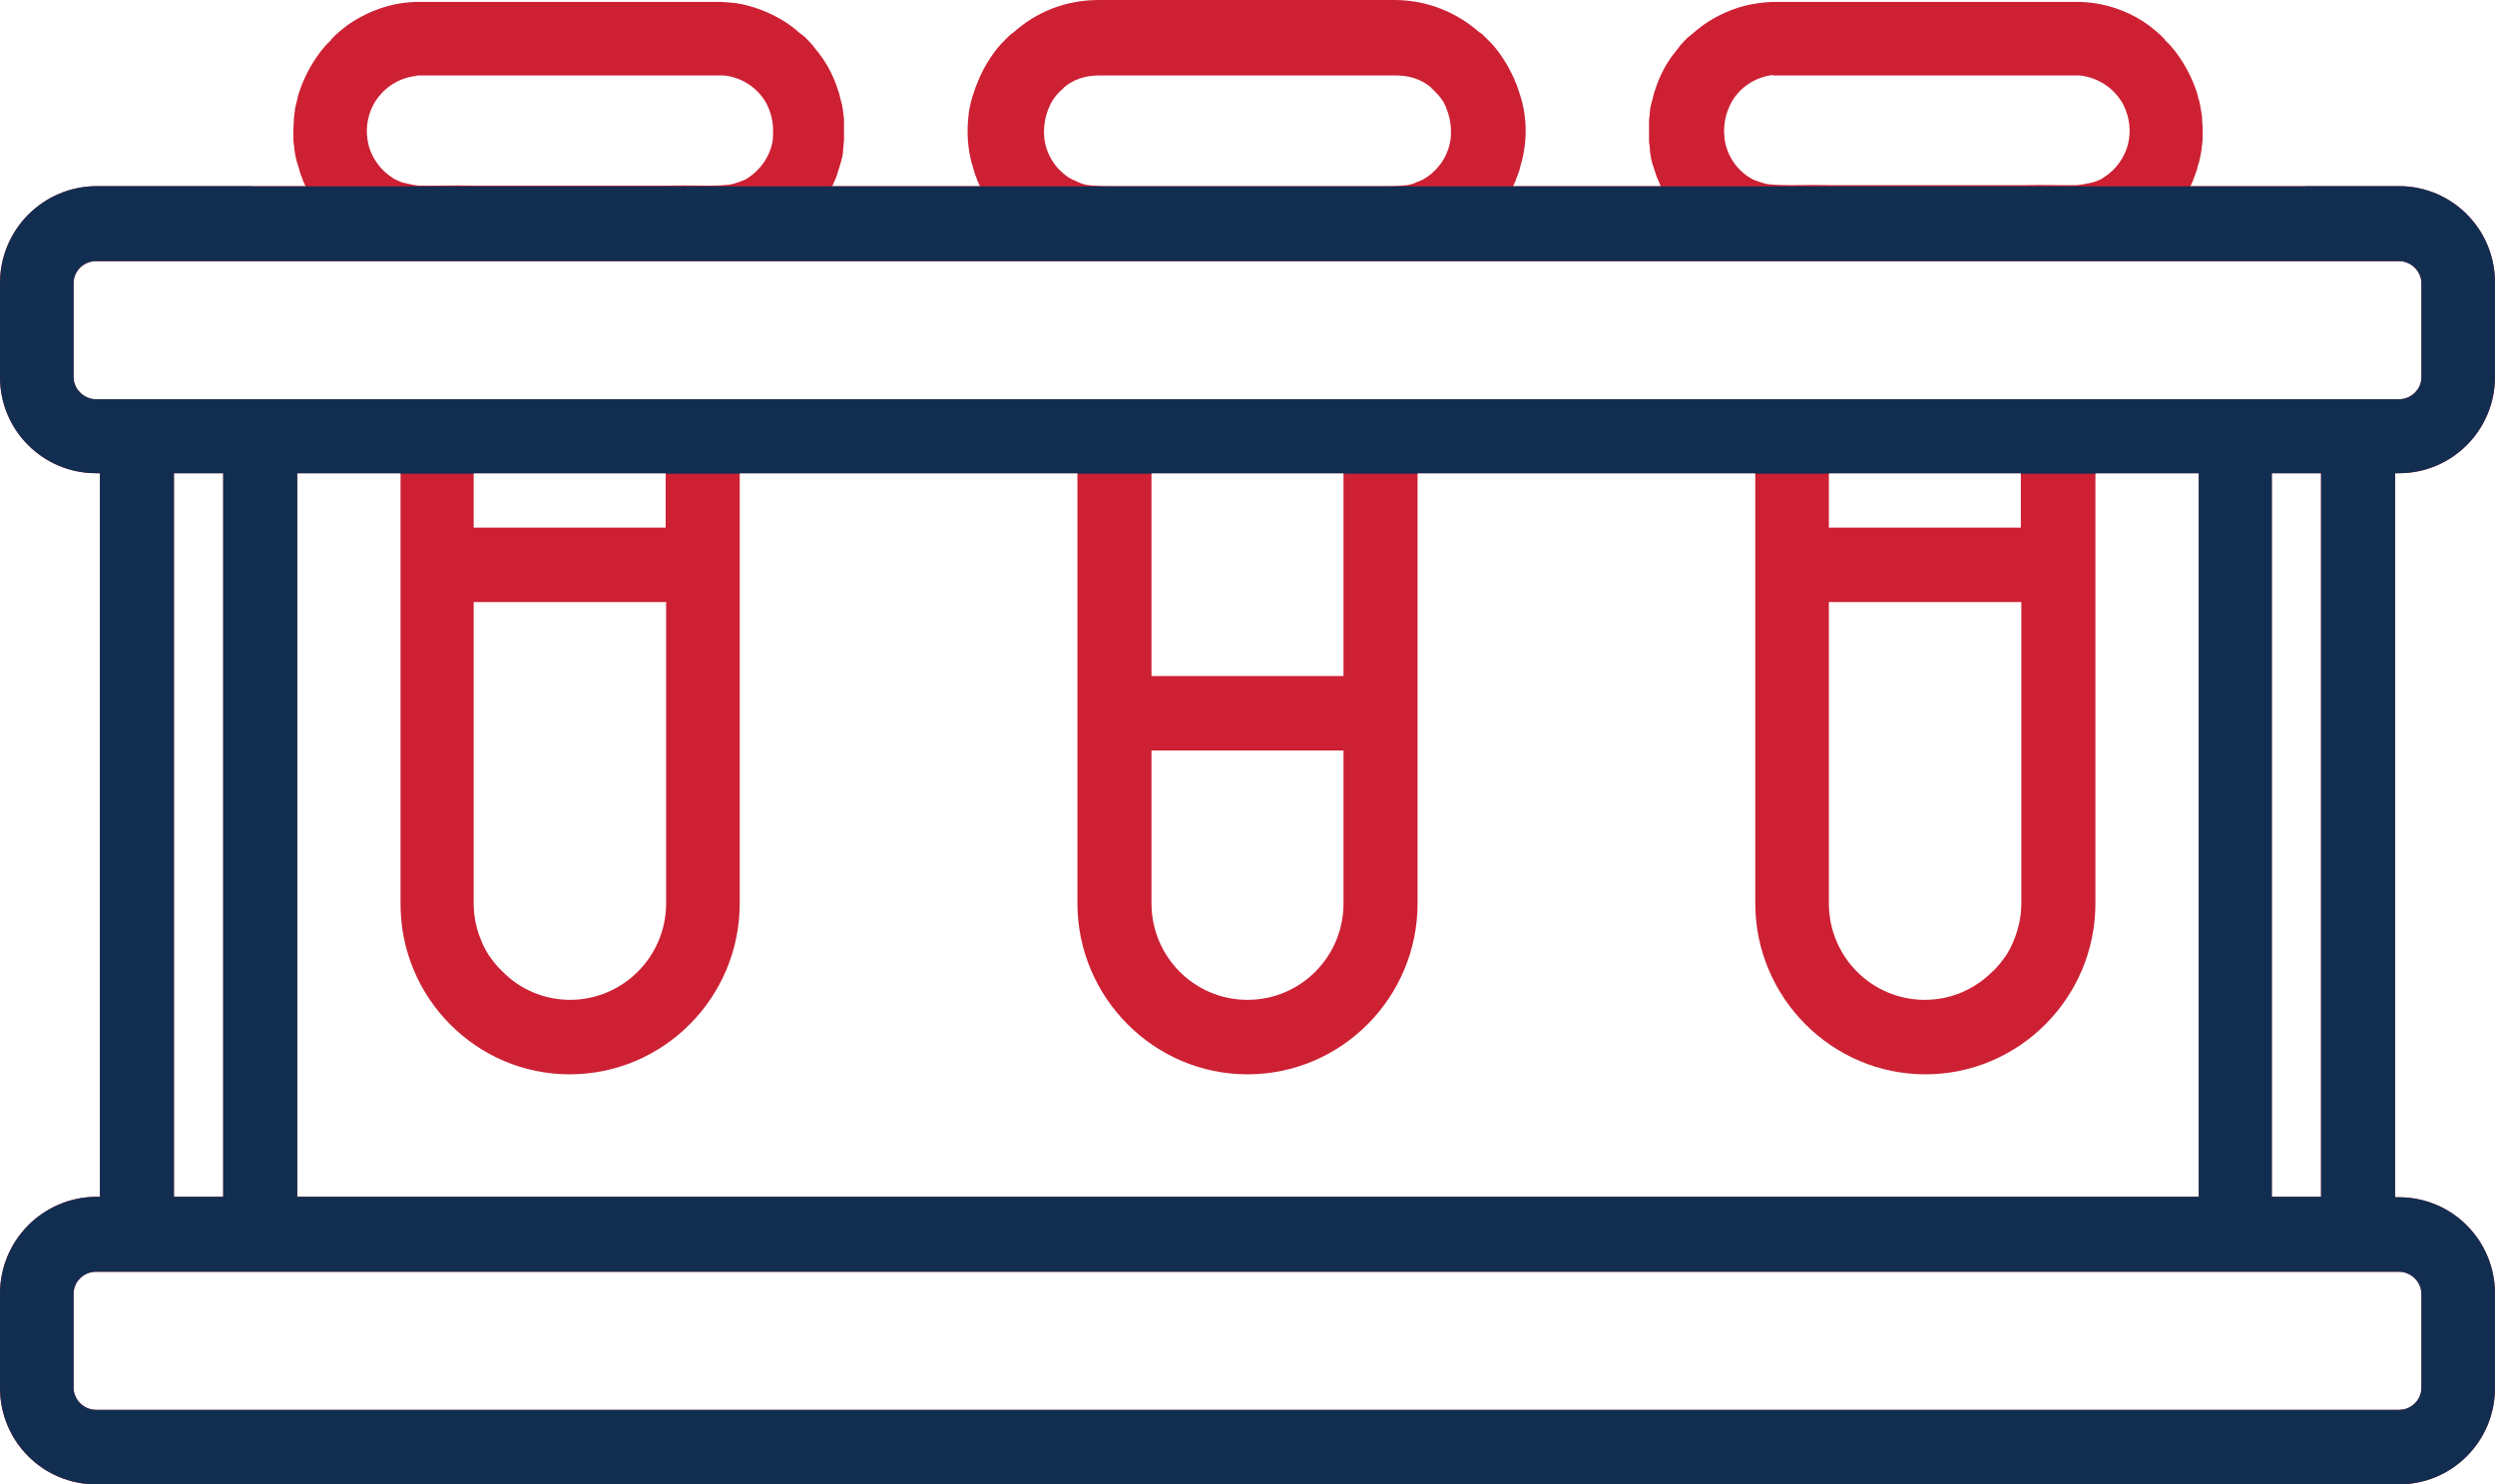 <svg xmlns="http://www.w3.org/2000/svg" width="79" height="47" viewBox="0 0 79 47" fill="none"><path fill-rule="evenodd" clip-rule="evenodd" d="M75.96 14.984C77.642 14.984 79 13.619 79 11.928V8.95C79 7.259 77.642 5.894 75.96 5.894H69.356C69.372 5.863 69.387 5.828 69.403 5.794L69.403 5.793C69.418 5.758 69.434 5.724 69.449 5.693V5.677C69.468 5.64 69.481 5.602 69.495 5.561C69.504 5.534 69.514 5.506 69.526 5.476C69.557 5.398 69.573 5.336 69.588 5.258L69.634 5.119C69.665 4.979 69.696 4.84 69.711 4.7C69.727 4.591 69.742 4.467 69.742 4.343V4.126V4.111C69.742 4.017 69.742 3.924 69.727 3.831V3.816V3.769C69.727 3.692 69.711 3.599 69.696 3.521C69.688 3.49 69.684 3.459 69.68 3.428L69.68 3.428C69.677 3.397 69.673 3.366 69.665 3.335C69.665 3.327 69.661 3.316 69.657 3.304L69.657 3.304L69.657 3.304C69.653 3.292 69.65 3.281 69.65 3.273C69.65 3.236 69.64 3.209 69.628 3.176L69.628 3.176C69.625 3.167 69.622 3.158 69.619 3.149C69.611 3.11 69.6 3.071 69.588 3.033C69.576 2.994 69.565 2.955 69.557 2.916C69.403 2.451 69.171 2.017 68.878 1.629C68.855 1.598 68.828 1.567 68.801 1.536C68.774 1.505 68.747 1.474 68.724 1.443L68.631 1.349L68.554 1.272C68.545 1.263 68.541 1.259 68.54 1.255C68.539 1.251 68.539 1.248 68.539 1.241L68.415 1.117C68.392 1.094 68.369 1.074 68.346 1.055L68.346 1.055C68.323 1.035 68.299 1.016 68.276 0.993L68.045 0.807C67.536 0.434 66.934 0.186 66.27 0.093C66.247 0.093 66.22 0.089 66.193 0.085C66.166 0.081 66.139 0.078 66.116 0.078C66.078 0.078 66.043 0.074 66.008 0.07L66.008 0.07L66.008 0.07C65.974 0.066 65.939 0.062 65.9 0.062H65.684H56.288H56.072C56.033 0.062 55.998 0.066 55.964 0.07C55.929 0.074 55.894 0.078 55.855 0.078C55.578 0.109 55.315 0.155 55.069 0.233C55.038 0.24 55.007 0.252 54.976 0.264C54.945 0.275 54.914 0.287 54.883 0.295C54.513 0.434 54.158 0.62 53.85 0.853C53.827 0.876 53.8 0.896 53.773 0.915L53.773 0.915L53.772 0.915C53.745 0.935 53.718 0.954 53.695 0.977L53.68 0.993C53.664 1.008 53.649 1.02 53.634 1.032C53.618 1.043 53.603 1.055 53.587 1.07C53.572 1.078 53.56 1.09 53.549 1.101C53.537 1.113 53.526 1.125 53.51 1.132C53.495 1.148 53.479 1.163 53.448 1.179L53.356 1.272L53.34 1.287C53.248 1.381 53.171 1.474 53.094 1.582C53.07 1.605 53.051 1.633 53.032 1.66C53.013 1.687 52.993 1.714 52.97 1.737C52.739 2.048 52.553 2.404 52.43 2.777C52.422 2.808 52.411 2.839 52.399 2.87C52.388 2.901 52.376 2.932 52.368 2.963L52.322 3.149C52.314 3.18 52.307 3.207 52.299 3.234C52.291 3.261 52.283 3.288 52.276 3.319C52.26 3.382 52.245 3.444 52.245 3.506C52.245 3.527 52.242 3.549 52.238 3.572V3.572C52.234 3.599 52.23 3.627 52.23 3.661C52.23 3.682 52.226 3.704 52.223 3.727V3.727C52.218 3.754 52.214 3.783 52.214 3.816V3.831V3.847V3.909V4.017V4.111V4.142V4.297V4.436C52.214 4.498 52.214 4.545 52.23 4.607C52.23 4.63 52.233 4.657 52.237 4.684C52.241 4.712 52.245 4.739 52.245 4.762V4.809C52.253 4.84 52.257 4.871 52.26 4.902C52.264 4.933 52.268 4.964 52.276 4.995V5.01C52.276 5.026 52.276 5.041 52.291 5.057L52.291 5.057C52.307 5.134 52.322 5.212 52.353 5.274C52.368 5.336 52.384 5.398 52.415 5.46C52.415 5.478 52.42 5.491 52.424 5.502C52.427 5.509 52.43 5.516 52.43 5.522C52.438 5.545 52.446 5.565 52.453 5.584C52.461 5.604 52.469 5.623 52.476 5.646C52.476 5.654 52.48 5.658 52.484 5.662C52.488 5.666 52.492 5.669 52.492 5.677C52.499 5.693 52.507 5.712 52.515 5.731L52.515 5.732L52.515 5.732C52.523 5.751 52.53 5.77 52.538 5.786C52.546 5.801 52.553 5.821 52.561 5.84L52.561 5.84L52.561 5.84C52.569 5.86 52.577 5.879 52.584 5.894H47.909C47.925 5.863 47.94 5.828 47.956 5.794C47.971 5.759 47.986 5.724 48.002 5.693V5.677C48.02 5.64 48.033 5.602 48.048 5.561C48.057 5.534 48.067 5.506 48.079 5.476C48.11 5.398 48.125 5.336 48.141 5.258C48.148 5.22 48.16 5.185 48.172 5.15C48.183 5.115 48.195 5.08 48.202 5.041C48.326 4.514 48.341 3.986 48.249 3.475C48.241 3.436 48.233 3.401 48.225 3.366C48.218 3.331 48.21 3.296 48.202 3.257C48.195 3.226 48.187 3.199 48.179 3.172C48.172 3.145 48.164 3.118 48.156 3.087L48.11 2.947C48.102 2.916 48.09 2.885 48.079 2.854C48.067 2.823 48.056 2.792 48.048 2.761C48.033 2.699 48.002 2.637 47.971 2.575C47.956 2.513 47.925 2.451 47.894 2.389C47.724 2.032 47.508 1.691 47.246 1.396L47.107 1.256L46.968 1.117L46.953 1.101C46.937 1.086 46.922 1.07 46.891 1.055C46.875 1.039 46.86 1.024 46.844 1.024C46.135 0.403 45.209 0 44.144 0H41.66H37.34H34.794C33.729 0 32.803 0.388 32.094 1.024C32.086 1.032 32.078 1.035 32.071 1.039C32.063 1.043 32.055 1.047 32.047 1.055C32.032 1.07 32.017 1.086 31.986 1.101L31.97 1.117L31.831 1.256L31.693 1.396C31.43 1.691 31.214 2.032 31.044 2.389C31.029 2.42 31.017 2.451 31.006 2.482C30.994 2.513 30.983 2.544 30.967 2.575C30.952 2.606 30.94 2.637 30.929 2.668C30.917 2.699 30.906 2.73 30.89 2.761C30.883 2.792 30.871 2.823 30.859 2.854C30.848 2.885 30.836 2.916 30.828 2.947L30.782 3.087C30.774 3.118 30.767 3.145 30.759 3.172L30.759 3.172C30.751 3.199 30.744 3.226 30.736 3.257C30.728 3.296 30.721 3.331 30.713 3.366L30.713 3.366C30.705 3.401 30.697 3.436 30.69 3.475C30.613 3.986 30.613 4.514 30.736 5.041C30.751 5.119 30.767 5.181 30.798 5.258C30.805 5.297 30.817 5.332 30.828 5.367C30.84 5.402 30.852 5.437 30.859 5.476C30.87 5.519 30.889 5.563 30.909 5.612L30.909 5.612C30.918 5.632 30.927 5.654 30.936 5.677V5.693C30.952 5.724 30.967 5.759 30.983 5.794C30.998 5.828 31.014 5.863 31.029 5.894H26.354C26.362 5.879 26.369 5.859 26.377 5.84C26.385 5.821 26.392 5.801 26.4 5.786C26.408 5.77 26.416 5.751 26.423 5.732C26.431 5.712 26.439 5.693 26.447 5.677C26.447 5.669 26.45 5.666 26.454 5.662C26.458 5.658 26.462 5.654 26.462 5.646C26.47 5.623 26.477 5.604 26.485 5.584L26.485 5.584C26.493 5.565 26.5 5.545 26.508 5.522C26.508 5.514 26.512 5.503 26.516 5.491C26.52 5.479 26.524 5.468 26.524 5.46C26.531 5.429 26.543 5.398 26.555 5.367C26.566 5.336 26.578 5.305 26.585 5.274C26.595 5.228 26.609 5.182 26.623 5.139L26.623 5.139C26.632 5.11 26.641 5.082 26.647 5.057C26.647 5.049 26.651 5.037 26.655 5.026L26.655 5.026L26.655 5.026C26.659 5.014 26.663 5.002 26.663 4.995C26.678 4.933 26.693 4.871 26.693 4.809V4.762C26.693 4.739 26.697 4.712 26.701 4.684C26.705 4.657 26.709 4.63 26.709 4.607C26.709 4.574 26.713 4.54 26.717 4.51C26.721 4.483 26.724 4.458 26.724 4.436V4.297V4.142V4.111V4.017V3.909V3.847V3.831V3.816V3.816C26.724 3.769 26.724 3.707 26.709 3.661C26.709 3.639 26.706 3.618 26.702 3.594C26.698 3.568 26.693 3.539 26.693 3.506C26.686 3.475 26.682 3.444 26.678 3.413C26.674 3.382 26.67 3.35 26.663 3.319C26.655 3.288 26.647 3.261 26.639 3.234L26.639 3.234C26.632 3.207 26.624 3.18 26.616 3.149L26.57 2.963C26.562 2.932 26.551 2.901 26.539 2.87C26.527 2.839 26.516 2.808 26.508 2.777C26.385 2.404 26.2 2.048 25.968 1.737C25.937 1.691 25.891 1.629 25.845 1.582C25.768 1.474 25.69 1.381 25.598 1.287L25.582 1.272L25.49 1.179C25.474 1.163 25.459 1.148 25.428 1.132C25.397 1.101 25.382 1.086 25.351 1.07C25.335 1.055 25.32 1.043 25.305 1.032L25.305 1.032C25.289 1.02 25.274 1.008 25.258 0.993C25.243 0.993 25.243 0.977 25.243 0.977C25.22 0.954 25.193 0.935 25.166 0.915C25.139 0.896 25.112 0.876 25.089 0.853C24.78 0.62 24.425 0.434 24.055 0.295C24.024 0.287 23.993 0.275 23.962 0.264C23.931 0.252 23.901 0.24 23.87 0.233C23.623 0.155 23.36 0.093 23.083 0.078C23.044 0.078 23.009 0.074 22.975 0.07C22.94 0.066 22.905 0.062 22.867 0.062H22.651H13.347H13.131C13.092 0.062 13.057 0.066 13.023 0.07C12.988 0.074 12.953 0.078 12.915 0.078C12.892 0.078 12.864 0.081 12.838 0.085C12.81 0.089 12.784 0.093 12.76 0.093C12.097 0.186 11.495 0.45 10.986 0.807L10.755 0.993C10.731 1.016 10.708 1.035 10.685 1.055C10.662 1.074 10.639 1.094 10.616 1.117L10.492 1.241C10.492 1.249 10.488 1.253 10.485 1.256C10.481 1.26 10.477 1.264 10.477 1.272L10.4 1.349L10.307 1.443C10.284 1.474 10.257 1.505 10.23 1.536C10.203 1.567 10.176 1.598 10.153 1.629C9.86 2.017 9.628 2.451 9.474 2.916C9.443 2.994 9.428 3.071 9.412 3.149C9.404 3.172 9.401 3.191 9.397 3.211L9.397 3.211L9.397 3.211C9.393 3.23 9.389 3.25 9.381 3.273C9.381 3.291 9.376 3.304 9.372 3.315C9.368 3.322 9.366 3.329 9.366 3.335C9.35 3.397 9.335 3.459 9.335 3.521C9.327 3.56 9.323 3.603 9.32 3.645L9.32 3.645L9.32 3.645C9.316 3.688 9.312 3.731 9.304 3.769V3.831C9.304 3.878 9.3 3.924 9.296 3.971C9.293 4.017 9.289 4.064 9.289 4.111V4.126V4.343V4.39V4.405C9.289 4.498 9.304 4.591 9.32 4.684L9.32 4.684V4.731C9.335 4.855 9.366 4.995 9.397 5.119L9.443 5.258C9.451 5.297 9.462 5.332 9.474 5.367C9.485 5.402 9.497 5.437 9.505 5.476C9.516 5.519 9.534 5.563 9.555 5.612L9.555 5.612C9.563 5.632 9.573 5.654 9.582 5.677V5.693C9.597 5.724 9.613 5.759 9.628 5.794L9.628 5.794C9.644 5.829 9.659 5.863 9.674 5.894H3.04C1.358 5.91 0 7.275 0 8.966V11.944C0 13.619 1.358 14.984 3.04 14.984H3.163V37.895H3.04C1.358 37.91 0 39.275 0 40.966V43.944C0 45.635 1.358 47 3.04 47H75.96C77.642 47 79 45.635 79 43.944V40.966C79 39.275 77.642 37.91 75.96 37.91H75.837V14.984H75.96ZM56.164 2.389H56.272H65.669H65.777H65.854C66.394 2.451 66.872 2.746 67.15 3.18C67.15 3.18 67.15 3.195 67.165 3.195C67.381 3.552 67.474 3.986 67.412 4.39C67.412 4.405 67.409 4.421 67.405 4.436C67.401 4.452 67.397 4.467 67.397 4.483C67.304 4.964 66.996 5.383 66.594 5.631C66.548 5.662 66.502 5.693 66.44 5.708C66.432 5.712 66.425 5.717 66.418 5.72C66.4 5.731 66.386 5.739 66.363 5.739C66.332 5.755 66.301 5.77 66.286 5.77H66.27C66.263 5.77 66.251 5.774 66.24 5.778C66.228 5.782 66.216 5.786 66.209 5.786C66.178 5.801 66.147 5.801 66.132 5.801C66.114 5.801 66.096 5.807 66.081 5.811C66.07 5.814 66.061 5.817 66.055 5.817C66.03 5.825 66.001 5.829 65.97 5.833C65.943 5.837 65.914 5.841 65.885 5.848C65.862 5.848 65.835 5.852 65.808 5.856C65.781 5.859 65.754 5.863 65.731 5.863H65.7H65.268H65.252C65.164 5.863 65.068 5.862 64.962 5.86L64.962 5.86C64.715 5.857 64.416 5.853 64.049 5.863H57.969C57.567 5.852 57.249 5.857 56.993 5.861C56.887 5.862 56.791 5.863 56.704 5.863C56.334 5.863 56.118 5.848 55.994 5.832H55.979C55.886 5.817 55.794 5.786 55.701 5.755C55.694 5.755 55.686 5.751 55.678 5.747C55.67 5.743 55.663 5.739 55.655 5.739C55.632 5.732 55.612 5.724 55.593 5.716C55.574 5.708 55.555 5.7 55.531 5.693L55.439 5.646C54.991 5.383 54.683 4.933 54.606 4.405V4.359C54.559 4.017 54.621 3.661 54.775 3.335C54.783 3.312 54.795 3.292 54.806 3.273C54.818 3.254 54.829 3.234 54.837 3.211C55.115 2.746 55.593 2.435 56.149 2.373C56.102 2.389 56.133 2.389 56.164 2.389ZM41.66 2.389H37.34H34.794C34.346 2.389 33.976 2.528 33.698 2.761C33.688 2.772 33.679 2.783 33.67 2.793L33.67 2.793C33.655 2.812 33.641 2.829 33.621 2.839C33.513 2.932 33.405 3.056 33.328 3.18C33.32 3.195 33.309 3.215 33.297 3.234L33.297 3.234L33.297 3.234C33.286 3.254 33.274 3.273 33.266 3.288C33.259 3.312 33.247 3.335 33.236 3.358C33.224 3.382 33.212 3.405 33.205 3.428C33.081 3.723 33.035 4.049 33.066 4.374C33.127 4.886 33.405 5.32 33.806 5.6C33.822 5.607 33.834 5.615 33.845 5.623C33.857 5.631 33.868 5.638 33.884 5.646C33.907 5.662 33.934 5.673 33.961 5.685C33.988 5.697 34.015 5.708 34.038 5.724C34.06 5.724 34.075 5.732 34.093 5.743C34.1 5.746 34.107 5.751 34.115 5.755C34.124 5.764 34.128 5.768 34.132 5.769C34.136 5.77 34.139 5.77 34.146 5.77C34.254 5.817 34.346 5.848 34.455 5.863H34.47C34.609 5.879 34.809 5.894 35.195 5.894H35.211H39.901H43.836H43.851C44.206 5.894 44.391 5.879 44.53 5.863H44.545C44.654 5.848 44.761 5.817 44.854 5.77C44.863 5.761 44.867 5.758 44.871 5.756L44.874 5.755L44.876 5.755L44.88 5.755L44.885 5.755C44.908 5.755 44.922 5.746 44.94 5.736C44.947 5.732 44.954 5.728 44.962 5.724C45.024 5.708 45.07 5.677 45.116 5.646C45.132 5.638 45.143 5.631 45.155 5.623C45.166 5.615 45.178 5.607 45.194 5.6C45.595 5.32 45.873 4.886 45.934 4.374C45.965 4.049 45.919 3.723 45.795 3.428C45.78 3.382 45.764 3.335 45.734 3.288C45.718 3.242 45.703 3.211 45.672 3.18C45.595 3.056 45.487 2.947 45.379 2.839C45.368 2.828 45.357 2.819 45.347 2.81C45.328 2.795 45.312 2.781 45.302 2.761C45.024 2.528 44.654 2.389 44.206 2.389H41.66ZM13.239 2.389H13.347H22.743H22.851H22.928C23.484 2.451 23.962 2.761 24.24 3.226C24.271 3.273 24.286 3.304 24.302 3.35C24.456 3.661 24.502 4.017 24.471 4.374V4.421C24.394 4.948 24.07 5.398 23.638 5.662L23.546 5.708C23.523 5.716 23.503 5.724 23.484 5.732C23.465 5.739 23.445 5.747 23.422 5.755C23.415 5.755 23.407 5.759 23.399 5.763C23.391 5.766 23.384 5.77 23.376 5.77C23.283 5.801 23.191 5.832 23.098 5.848H23.083C22.944 5.863 22.743 5.879 22.404 5.879H22.389C22.296 5.879 22.196 5.877 22.085 5.876C21.825 5.872 21.508 5.868 21.108 5.879H14.998C14.63 5.868 14.331 5.872 14.084 5.876H14.084H14.084H14.084H14.084L14.084 5.876C13.978 5.877 13.882 5.879 13.794 5.879H13.779H13.347H13.316C13.27 5.879 13.208 5.879 13.162 5.863C13.11 5.863 13.07 5.853 13.022 5.84L12.992 5.832C12.974 5.832 12.956 5.827 12.941 5.823C12.93 5.819 12.921 5.817 12.915 5.817L12.838 5.801C12.83 5.801 12.818 5.797 12.807 5.794C12.795 5.79 12.784 5.786 12.776 5.786H12.76C12.724 5.777 12.692 5.762 12.663 5.748C12.644 5.739 12.625 5.73 12.606 5.724C12.583 5.708 12.556 5.697 12.529 5.685C12.502 5.673 12.475 5.662 12.452 5.646C12.051 5.398 11.742 4.979 11.649 4.498C11.649 4.483 11.646 4.467 11.642 4.452C11.638 4.436 11.634 4.421 11.634 4.405C11.572 3.986 11.665 3.568 11.881 3.211C11.881 3.211 11.881 3.195 11.896 3.195C12.174 2.761 12.652 2.451 13.192 2.404C13.192 2.389 13.223 2.389 13.239 2.389ZM76.67 40.966C76.67 40.594 76.346 40.268 75.96 40.268H55.547H50.872H28.113H23.438H3.04C2.654 40.268 2.33 40.578 2.33 40.966V43.944C2.33 44.316 2.654 44.642 3.04 44.642H75.96C76.346 44.642 76.67 44.332 76.67 43.944V40.966ZM5.508 37.895V14.984H7.067V37.895H5.508ZM23.422 28.603C23.422 31.597 21 34.017 18.037 34.017C15.075 34.017 12.668 31.581 12.683 28.603V14.984H9.412V37.895H23.453H28.128H50.903H55.578H69.619V14.984H66.348V28.603C66.348 31.597 63.925 34.017 60.963 34.017C58 34.017 55.578 31.581 55.578 28.603V14.984H52.6H47.925H44.885V28.603C44.885 31.597 42.462 34.017 39.5 34.017C36.538 34.017 34.115 31.581 34.115 28.603V14.984H31.075H26.4H23.422V28.603ZM14.998 16.706V14.984H21.077V16.706H14.998ZM21.092 28.603V19.064H14.998V28.603C14.998 29.038 15.09 29.441 15.245 29.798C15.268 29.867 15.299 29.928 15.333 29.993C15.344 30.015 15.356 30.038 15.368 30.061C15.38 30.082 15.393 30.104 15.405 30.126C15.44 30.187 15.477 30.253 15.522 30.31C15.538 30.333 15.553 30.352 15.569 30.372L15.569 30.372C15.584 30.391 15.599 30.41 15.615 30.434C15.638 30.465 15.661 30.492 15.684 30.519C15.707 30.546 15.731 30.573 15.754 30.604L15.908 30.759C16.448 31.318 17.22 31.659 18.053 31.659C19.719 31.659 21.092 30.294 21.092 28.603ZM42.54 23.764V28.603C42.54 30.294 41.182 31.659 39.5 31.659C37.818 31.659 36.46 30.294 36.46 28.603V23.764H42.54ZM36.46 14.984V21.406H42.54V14.984H36.46ZM57.908 16.706V14.984H63.987V16.706H57.908ZM64.002 28.603V19.064H57.908V28.603C57.908 30.294 59.265 31.659 60.947 31.659C61.781 31.659 62.536 31.318 63.092 30.759C63.134 30.728 63.169 30.689 63.201 30.653L63.201 30.653L63.201 30.653L63.201 30.653L63.201 30.653C63.217 30.636 63.231 30.619 63.246 30.604C63.293 30.558 63.339 30.496 63.385 30.434C63.401 30.41 63.416 30.391 63.431 30.372C63.447 30.352 63.462 30.333 63.478 30.31C63.523 30.253 63.56 30.188 63.595 30.126L63.595 30.126C63.607 30.104 63.62 30.082 63.632 30.061C63.659 30.016 63.681 29.965 63.704 29.911L63.704 29.911C63.72 29.874 63.736 29.836 63.755 29.798C63.91 29.425 64.002 29.022 64.002 28.603ZM71.933 37.895V14.984H73.492V37.895H71.933ZM47.925 12.642H52.6H75.96C76.346 12.642 76.67 12.332 76.67 11.944V8.966C76.67 8.593 76.346 8.268 75.96 8.268H3.04C2.654 8.268 2.33 8.578 2.33 8.966V11.944C2.33 12.316 2.654 12.642 3.04 12.642H26.416H31.091H47.925Z" fill="#CD2033"></path><path fill-rule="evenodd" clip-rule="evenodd" d="M3.04 5.894H8V5.9H73V5.894H75.96C77.642 5.894 79 7.259 79 8.95V11.928C79 13.619 77.642 14.984 75.96 14.984H75.837V37.91H75.96C77.642 37.91 79 39.275 79 40.966V43.944C79 45.635 77.642 47 75.96 47H3.04C1.358 47 0 45.635 0 43.944V40.966C0 39.275 1.358 37.91 3.04 37.895H3.163V14.984H3.04C1.358 14.984 0 13.619 0 11.944V8.966C0 7.275 1.358 5.91 3.04 5.894ZM76.67 40.966C76.67 40.594 76.346 40.268 75.96 40.268H3.04C2.654 40.268 2.33 40.578 2.33 40.966V43.944C2.33 44.316 2.654 44.642 3.04 44.642H75.96C76.346 44.642 76.67 44.332 76.67 43.944V40.966ZM5.508 37.895V14.984H7.067V37.895H5.508ZM66.348 15V14.984H69.619V37.895H9.412V14.984H12.683V15H14.998V14.984H21.077V15H23.422V14.984H34.115V15H36.46V14.984H42.54V15H44.885V14.984H55.578V15H57.908V14.984H63.987V15H66.348ZM71.933 37.895V14.984H73.492V37.895H71.933ZM75.96 12.642C76.346 12.642 76.67 12.332 76.67 11.944V8.966C76.67 8.593 76.346 8.268 75.96 8.268H3.04C2.654 8.268 2.33 8.578 2.33 8.966V11.944C2.33 12.316 2.654 12.642 3.04 12.642H75.96Z" fill="#112E51"></path></svg>